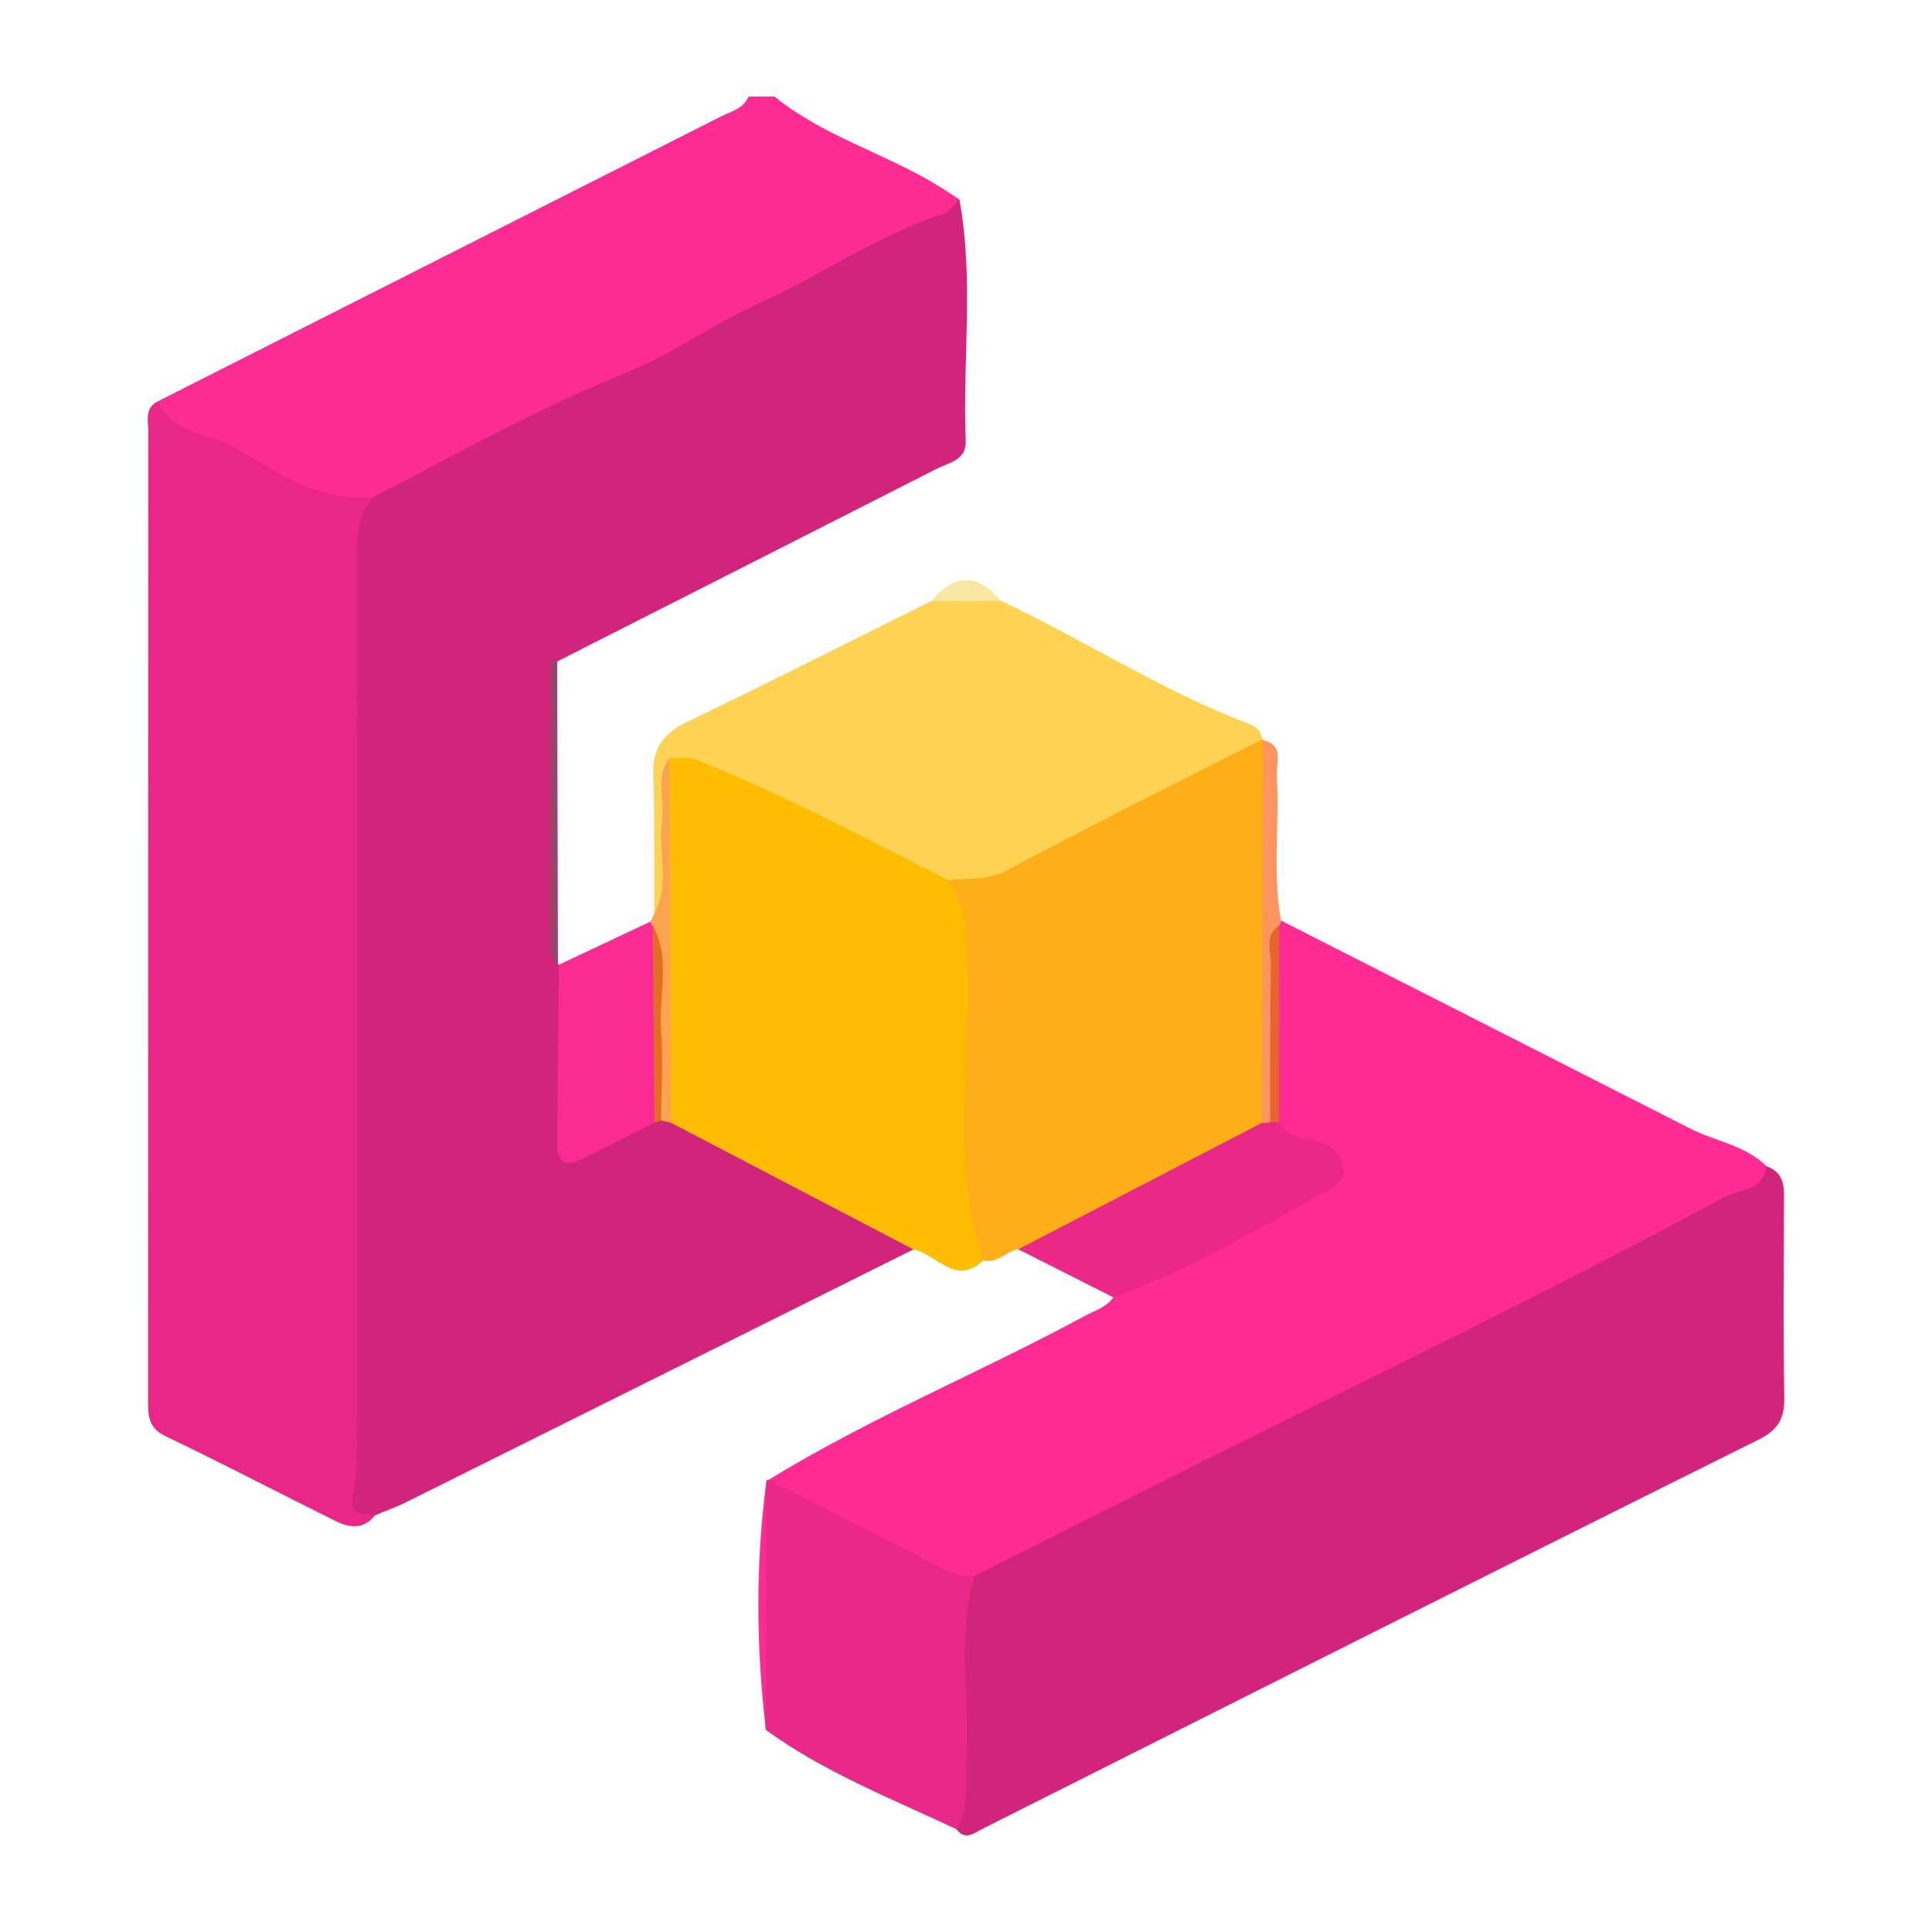 <?xml version="1.0" encoding="utf-8"?>
<!-- Generator: Adobe Illustrator 24.3.0, SVG Export Plug-In . SVG Version: 6.00 Build 0)  -->
<svg version="1.1" id="Layer_1" xmlns="http://www.w3.org/2000/svg" xmlns:xlink="http://www.w3.org/1999/xlink" x="0px" y="0px"
	 width="200px" height="200px" viewBox="0 0 200 200" enable-background="new 0 0 200 200" xml:space="preserve">
<rect x="-207.667" width="200" height="200"/>
<g>
	<path fill="#FD2B94" d="M16.389,41.521c19.424-9.828,38.846-19.659,58.273-29.48c1.055-0.533,2.296-0.785,2.82-2.041
		c0.901,0,1.801,0,2.702,0c4.962,4.039,11.171,5.785,16.574,9.013c0.871,0.52,1.708,1.098,2.56,1.649
		c-0.218,1.465-1.066,2.335-2.42,2.939c-7.475,3.334-14.73,7.124-21.999,10.873C62.99,40.615,50.793,46.17,38.861,52.266
		c-3.108,0.725-5.846-0.321-8.672-1.517c-4.01-1.697-7.556-4.328-11.73-5.658C16.688,44.527,16.375,43.119,16.389,41.521z"/>
	<path fill="#D1247B" d="M38.752,51.424c8.678-4.554,17.243-9.287,26.38-12.975c4.612-1.862,8.74-4.951,13.358-7.02
		c6.479-2.903,12.35-7.07,19.171-9.297c0.644-0.21,1.109-0.966,1.657-1.469c1.522,8.295,0.311,16.663,0.652,24.991
		c0.081,1.982-1.743,2.231-3.014,2.878c-13.085,6.664-26.184,13.3-39.279,19.944c-0.751,10.433-0.863,20.865,0.079,31.293
		l0.092,0.103c1.761,4.573,0.797,9.344,0.968,14.026c0.187,5.11,0.083,5.105,4.87,3.045c1.084-0.467,2.151-0.979,3.27-1.373
		c0.431-0.148,0.872-0.233,1.323-0.277c0.451-0.044,0.901-0.023,1.348,0.043c7.364,3.199,14.502,6.865,21.548,10.709
		c1.393,0.76,3.013,1.423,3.385,3.292c-17.49,8.719-34.979,17.442-52.475,26.149c-1.062,0.529-2.189,0.927-3.286,1.386
		c-2.387,0.936-3.426-0.114-3.422-2.439c0.005-2.695,0.132-5.39,0.132-8.087c-0.004-28.912-0.024-57.824,0.017-86.737
		C35.53,56.503,35.139,53.15,38.752,51.424z"/>
	<path fill="#EA2789" d="M38.752,51.424c-1.796,1.908-1.832,4.243-1.829,6.691c0.043,30.1,0.036,60.2,0.017,90.3
		c-0.001,2.084,0.081,4.233-0.38,6.236c-0.542,2.355,0.982,2.012,2.239,2.222c-1.157,1.502-2.635,1.284-4.044,0.588
		c-5.897-2.915-11.729-5.964-17.659-8.81c-1.767-0.848-1.771-2.157-1.771-3.686c0.008-33.432,0.002-66.864,0.025-100.295
		c0.001-1.118-0.419-2.468,1.037-3.148c1.487,3.428,5.259,3.301,7.909,4.82C28.723,48.878,33.124,52.078,38.752,51.424z"/>
	<path fill="#D1247B" d="M182.856,120.723c2.06,0.727,1.817,2.452,1.814,4.106c-0.015,6.593-0.074,13.188,0.034,19.779
		c0.036,2.19-0.551,3.377-2.698,4.445c-26.803,13.33-53.533,26.808-80.277,40.256c-0.919,0.462-1.794,1.265-2.726,0.047
		c-0.366-8.59-1.261-17.194,0.678-25.719c4.281-4.459,10.237-6.068,15.499-8.784C137.631,143.268,160.398,132.302,182.856,120.723z"
		/>
	<path fill="#FD2B93" d="M182.856,120.723c-0.314,2.622-2.763,2.348-4.367,3.214c-20.271,10.95-41.095,20.808-61.659,31.179
		c-5.303,2.674-10.617,5.33-15.925,7.993c-1.047,0.818-2.239,0.885-3.345,0.321c-6.153-3.139-12.879-5.278-17.997-10.236
		c10.506-6.447,21.931-11.125,32.747-16.975c1.044-0.565,2.219-0.879,2.942-1.92c0.513-1.665,1.978-2.138,3.382-2.625
		c5.831-2.022,10.948-5.446,16.316-8.362c3.202-1.74,3.122-2.704-0.071-4.346c-1.656-0.852-3.179-1.677-3.53-3.716
		c-0.145-6.257-0.559-12.51,0.229-18.751c0.213-0.514,0.558-0.914,1.032-1.203c14.124,7.178,28.25,14.353,42.372,21.537
		C177.591,118.162,180.666,118.547,182.856,120.723z"/>
	<path fill="#FEBD00" d="M94.56,129.338c-8.365-4.369-16.73-8.739-25.095-13.108c-1.433-1.415-1.32-3.248-1.347-5.035
		c-0.16-10.596,0.445-21.179,0.499-31.764c0.602-1.85,2.119-2.087,3.595-1.611c9.636,3.103,18.712,7.375,26.969,13.306
		c1.945,1.975,2.17,4.473,2.178,7.047c0.025,7.737,0.183,15.481-0.077,23.209c-0.104,3.086,2.181,5.986,0.492,9.097
		C98.879,133.199,96.951,129.81,94.56,129.338z"/>
	<path fill="#FEAE19" d="M101.774,130.479c-3.567-10.443-1.139-21.221-1.695-31.831c-0.142-2.721-0.345-5.237-1.891-7.517
		c9.857-4.464,19.602-9.155,29.115-14.32c1.044-0.567,2.166-1.085,3.358-0.274l0.082,0.08c0.935,1.321,0.766,2.847,0.763,4.326
		c-0.024,11.338,0.094,22.676-0.055,34.004c-0.15,1.667-1.243,2.739-2.576,3.44c-7.143,3.76-14.329,7.438-21.69,10.76
		c-0.548,0.247-1.177,0.174-1.775,0.176C104.147,129.545,103.227,130.85,101.774,130.479z"/>
	<path fill="#FED354" d="M130.661,76.537c-8.834,4.502-17.723,8.9-26.461,13.581c-2.04,1.093-4.01,0.71-6.012,1.012
		c-8.647-4.379-17.202-8.956-26.235-12.52c-0.779-0.307-1.759-0.105-2.645-0.139c-0.894,4.273-0.093,8.601-0.439,12.886
		c-0.089,1.108,0.909,2.764-1.141,3.235c-0.021-4.79,0.065-9.584-0.104-14.369c-0.098-2.776,1.042-4.311,3.507-5.494
		c8.468-4.065,16.847-8.318,25.259-12.499c2.408-1.318,4.82-1.287,7.236-0.022c8.664,4.065,16.721,9.358,25.72,12.742
		C130.136,75.247,130.554,75.734,130.661,76.537z"/>
	<path fill="#EA2889" d="M79.562,153.195c5.325,2.708,10.642,5.431,15.978,8.117c1.695,0.853,3.311,1.993,5.364,1.798
		c-1.945,6.371-0.437,12.903-0.895,19.345c-0.166,2.331,0.399,4.756-1.007,6.903c-6.707-3.174-13.663-5.869-19.724-10.281
		c-0.675-8.545-0.779-17.089,0.041-25.631l0.018-0.225C79.338,153.22,79.562,153.195,79.562,153.195z"/>
	<path fill="#EB2887" d="M105.412,129.325c8.396-4.357,16.793-8.715,25.189-13.072c0.234-0.273,0.524-0.447,0.881-0.508
		c0.357,0.047,0.659,0.205,0.913,0.457c0.716,1.077,1.829,1.636,3.011,1.754c1.864,0.185,3.378,1.23,3.681,2.756
		c0.386,1.946-1.765,2.546-3.125,3.318c-6.71,3.808-13.413,7.642-20.71,10.271C111.971,132.642,108.692,130.983,105.412,129.325z"/>
	<path fill="#FB2B94" d="M67.737,116.201c-2.475,1.258-4.934,2.55-7.431,3.762c-1.477,0.717-2.639,0.641-2.62-1.454
		c0.056-6.213,0.109-12.425,0.163-18.638c3.163-1.489,6.325-2.978,9.487-4.467c0.217,0.185,0.433,0.371,0.651,0.555
		C68.629,102.715,69.068,109.469,67.737,116.201z"/>
	<path fill="#FE9460" d="M131.487,116.164c-0.291,0.074-0.586,0.104-0.886,0.088c0.047-13.212,0.094-26.424,0.142-39.636
		c2.242,0.502,1.351,2.323,1.431,3.626c0.307,5.012-0.475,10.057,0.436,15.055c-0.001,0.189-0.064,0.356-0.187,0.5
		c-1.066,5.007-0.156,10.077-0.481,15.106C131.828,112.659,132.421,114.481,131.487,116.164z"/>
	<path fill="#FCA350" d="M67.729,94.592c1.691-3.088,0.373-6.429,0.809-9.621c0.295-2.163-0.755-4.485,0.771-6.5
		c0.051,12.586,0.103,25.172,0.155,37.758c-0.341-0.078-0.683-0.155-1.025-0.233c-0.861-5.122-0.146-10.285-0.417-15.421
		c-0.084-1.587,0.469-3.246-0.452-4.755c-0.138-0.105-0.215-0.244-0.233-0.416C67.467,95.134,67.598,94.863,67.729,94.592z"/>
	<path fill="#9B426E" d="M57.757,99.769c-0.287-0.312-0.823-0.623-0.824-0.935c-0.03-10.087-0.01-20.174,0.017-30.261
		c0-0.076,0.191-0.205,0.302-0.214c0.137-0.012,0.283,0.074,0.425,0.118C57.704,78.907,57.73,89.338,57.757,99.769z"/>
	<path fill="#FD2B93" d="M79.32,153.445c-0.013,8.544-0.027,17.089-0.041,25.632C78.278,170.531,78.2,161.987,79.32,153.445z"/>
	<path fill="#F9E6A3" d="M103.627,62.208c-2.412,0.007-4.824,0.015-7.236,0.022C98.794,59.355,101.206,59.32,103.627,62.208z"/>
	<path fill="#E26F1F" d="M67.569,95.82c1.939,3.46,0.58,7.199,0.855,10.798c0.238,3.109,0.028,6.253,0.015,9.38
		c-0.219,0.121-0.454,0.19-0.703,0.204C67.681,109.408,67.625,102.614,67.569,95.82z"/>
	<path fill="#E76330" d="M131.487,116.164c0.012-5.443-0.028-10.886,0.071-16.327c0.025-1.359-0.719-2.981,0.865-4.04
		c-0.009,6.803-0.018,13.605-0.028,20.406C132.092,116.19,131.789,116.177,131.487,116.164z"/>
</g>
</svg>
